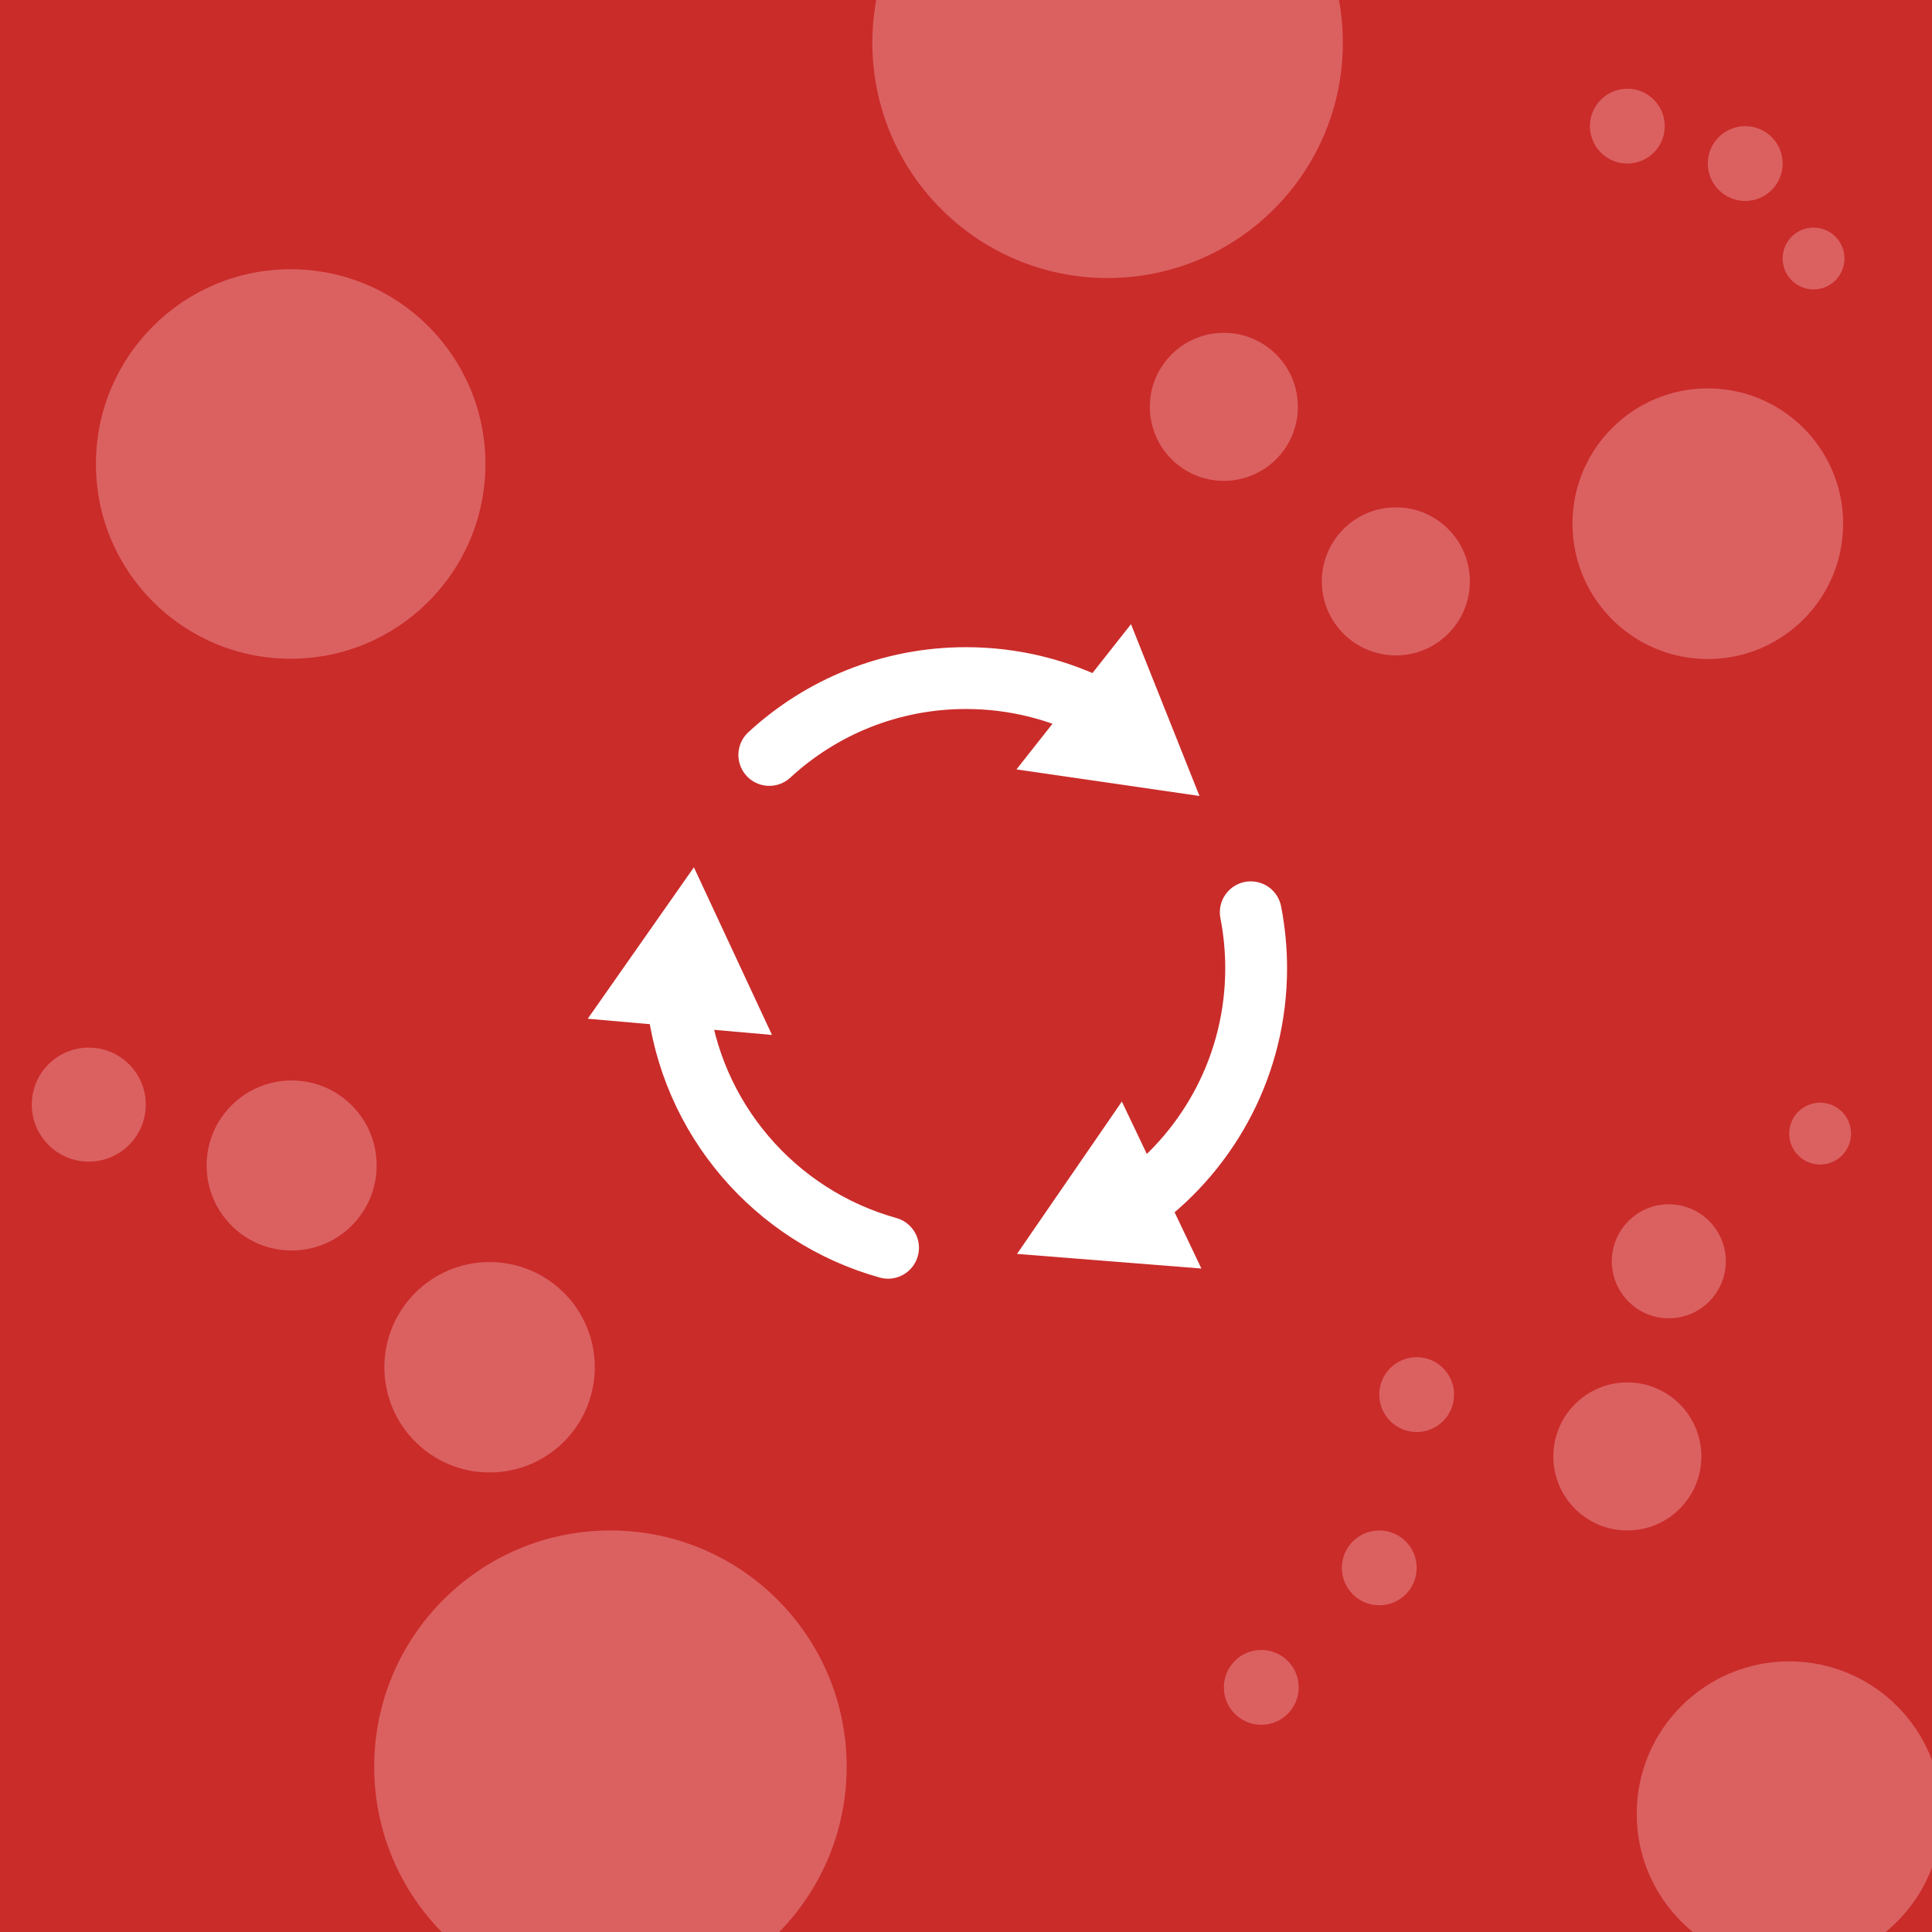 <?xml version="1.0" encoding="UTF-8"?> <svg xmlns="http://www.w3.org/2000/svg" xmlns:xlink="http://www.w3.org/1999/xlink" id="Layer_1" viewBox="0 0 1000 1000"><defs><style>.cls-1{fill:#db6161;}.cls-2{fill:#fff;}.cls-3{stroke:#fff;stroke-linecap:round;stroke-linejoin:round;stroke-width:32px;}.cls-3,.cls-4{fill:none;}.cls-5{clip-path:url(#clippath);}.cls-6{fill:#ca2c2a;}</style><clipPath id="clippath"><rect class="cls-4" x="0" width="1000" height="1000"></rect></clipPath></defs><g id="V"><rect class="cls-6" x="0" width="1000" height="1000"></rect><g class="cls-5"><circle class="cls-1" cx="573.29" cy="22.16" r="121.75"></circle><circle class="cls-1" cx="150.45" cy="240.16" r="100.8"></circle><circle class="cls-1" cx="315.96" cy="914.44" r="122.27"></circle><circle class="cls-1" cx="883.96" cy="271.07" r="70.04"></circle><circle class="cls-1" cx="926.09" cy="938.86" r="78.93"></circle><circle class="cls-1" cx="253.41" cy="707.69" r="54.45"></circle><circle class="cls-1" cx="150.95" cy="603.25" r="44"></circle><circle class="cls-1" cx="863.77" cy="652.84" r="29.5"></circle><circle class="cls-1" cx="45.95" cy="571.75" r="29.5"></circle><circle class="cls-1" cx="733.27" cy="721.84" r="19.36"></circle><circle class="cls-1" cx="713.91" cy="811.53" r="19.36"></circle><circle class="cls-1" cx="652.84" cy="873.38" r="19.36"></circle><circle class="cls-1" cx="842.31" cy="65.29" r="19.36"></circle><circle class="cls-1" cx="903.33" cy="84.65" r="19.36"></circle><circle class="cls-1" cx="942.09" cy="586.75" r="16"></circle><circle class="cls-1" cx="938.69" cy="133.8" r="16"></circle><circle class="cls-1" cx="722.49" cy="300.91" r="38.31"></circle><circle class="cls-1" cx="633.47" cy="210.58" r="38.31"></circle><circle class="cls-1" cx="842.31" cy="753.85" r="38.31"></circle></g></g><g><g><path class="cls-3" d="M459.65,645.85c-58.34-16.24-102.37-66.81-108.97-128.57"></path><polygon class="cls-2" points="399.58 535.68 359.16 448.91 304.22 527.29 399.58 535.68"></polygon></g><g><path class="cls-3" d="M647.39,472.19c1.83,9.37,2.79,19.06,2.79,28.96,0,49.34-23.79,93.12-60.53,120.5"></path><polygon class="cls-2" points="580.67 570.16 526.41 649.02 621.84 656.59 580.67 570.16"></polygon></g><g><path class="cls-3" d="M398.19,390.76c26.76-24.69,62.52-39.78,101.81-39.78,24.61,0,47.84,5.92,68.34,16.42"></path><polygon class="cls-2" points="526.12 398.25 620.85 411.99 585.4 323.07 526.12 398.25"></polygon></g></g></svg> 